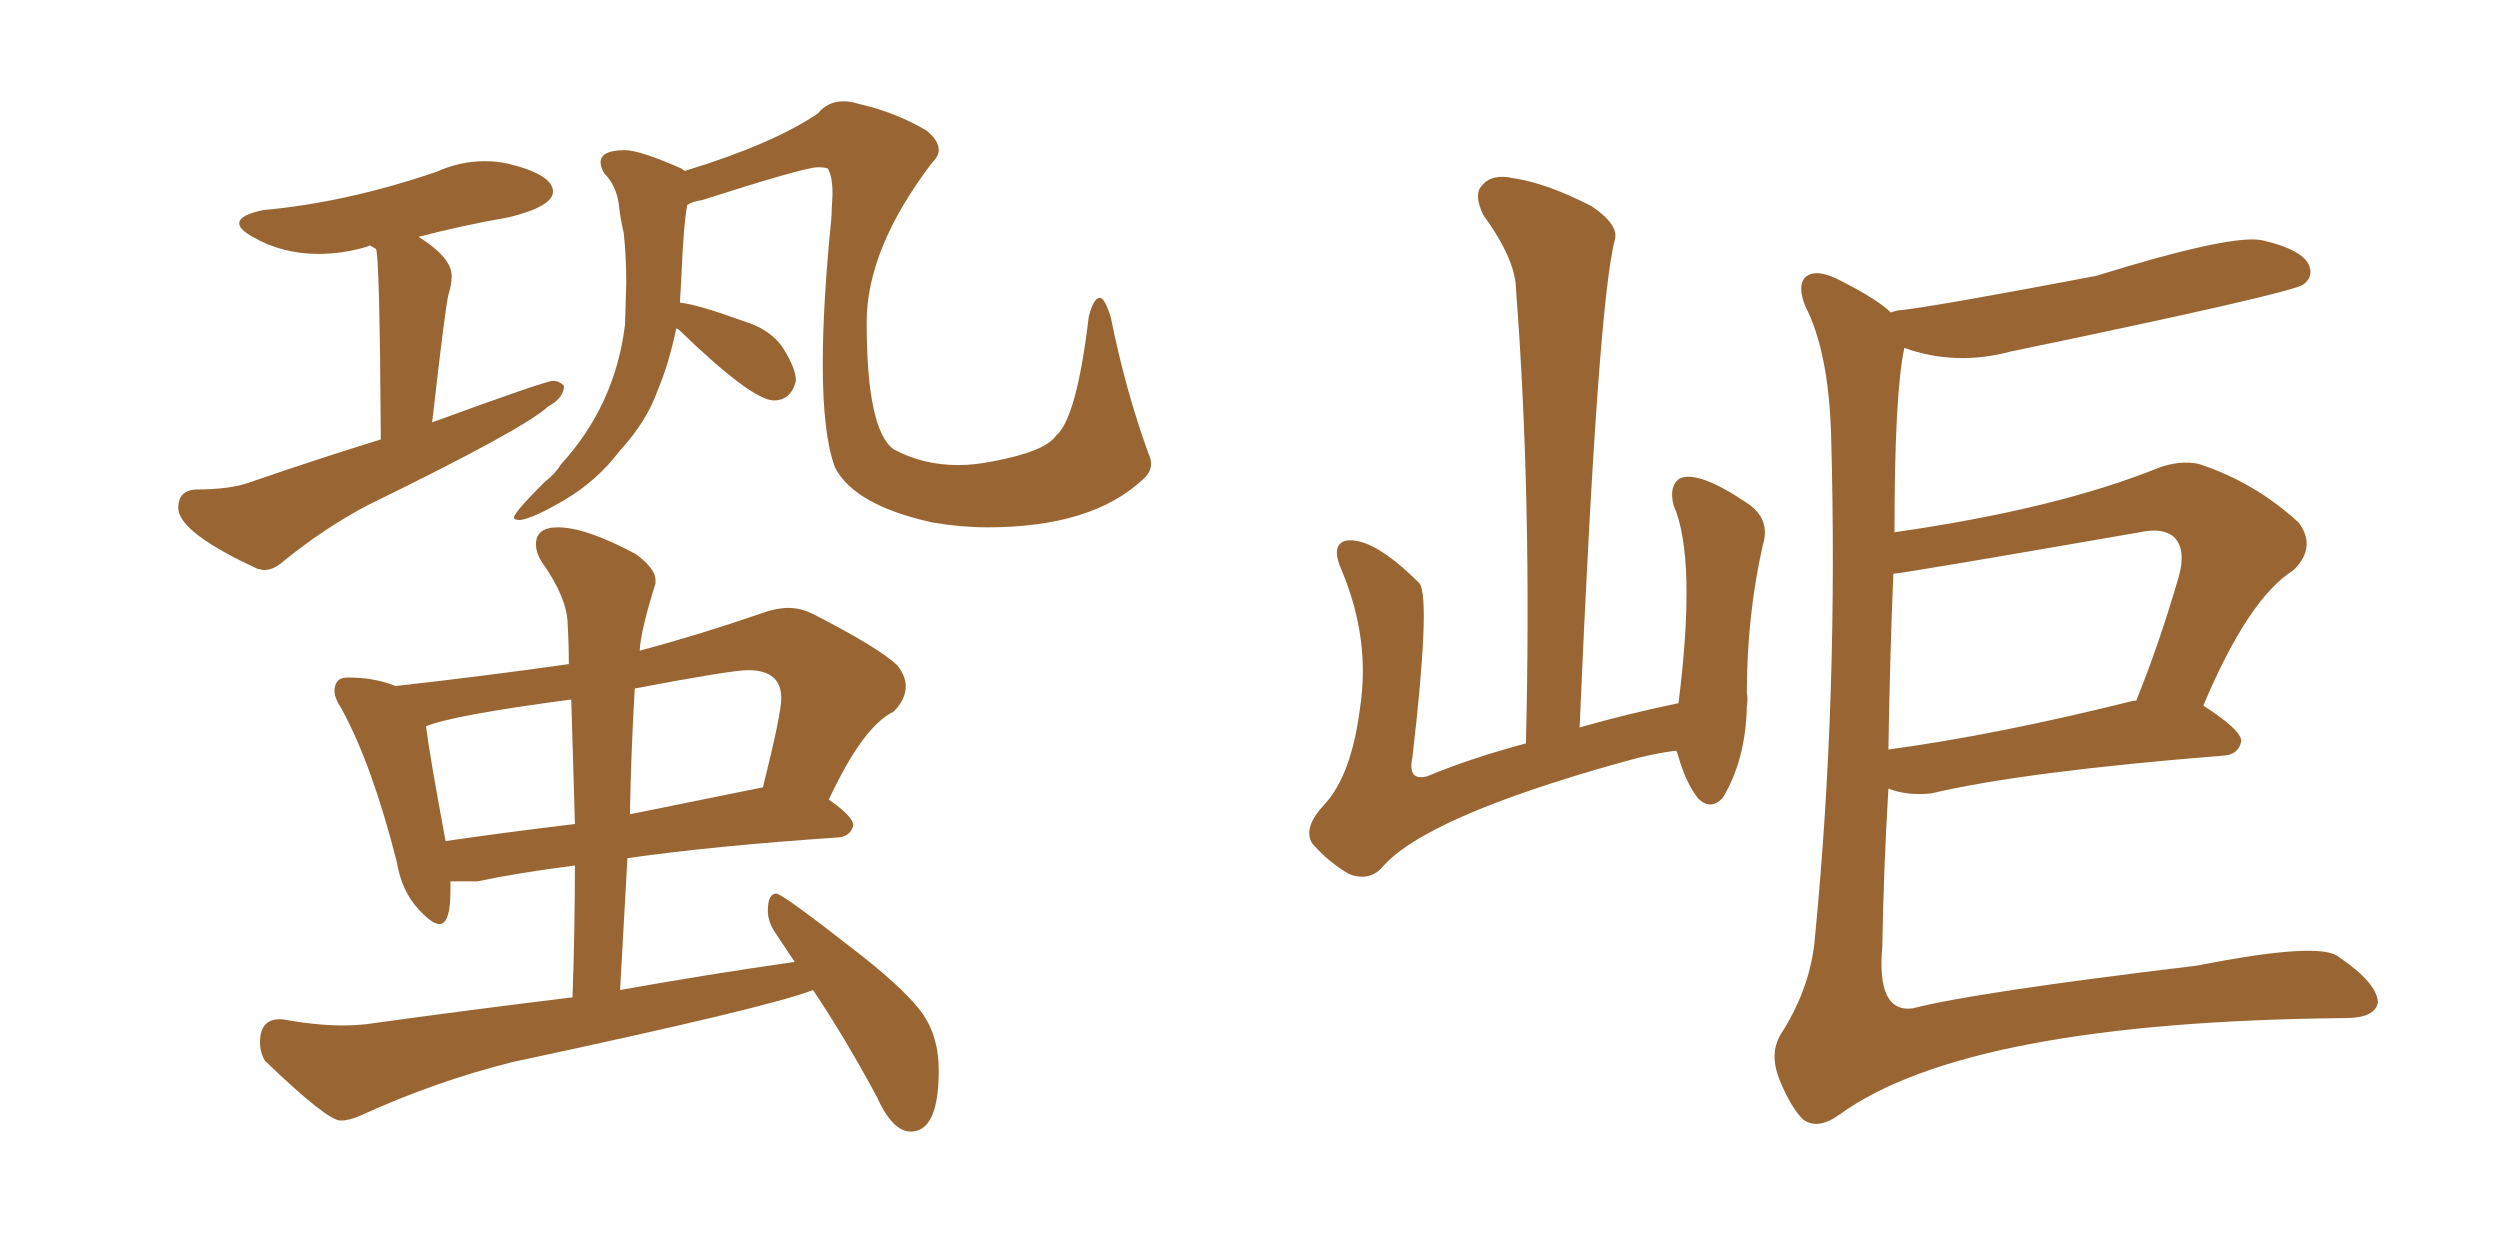 <svg xmlns="http://www.w3.org/2000/svg" xmlns:xlink="http://www.w3.org/1999/xlink" width="300" height="150"><path fill="#996633" padding="10" d="M31.64 68.41L31.64 68.41L30.91 68.26Q21.39 63.87 21.39 60.94L21.39 60.94Q21.39 58.89 23.44 58.74L23.44 58.74Q27.69 58.74 30.03 57.86L30.03 57.86Q38.09 55.08 45.70 52.73L45.70 52.73Q45.56 30.76 45.12 29.88L45.12 29.88L44.38 29.44L44.09 29.59Q41.16 30.47 38.23 30.47L38.23 30.47Q33.84 30.47 30.32 28.42L30.32 28.42Q28.71 27.54 28.71 26.81L28.71 26.81Q28.71 25.78 31.64 25.20L31.64 25.20Q41.46 24.32 52.29 20.65L52.29 20.65Q55.22 19.34 58.15 19.34L58.15 19.34Q59.62 19.34 60.94 19.63L60.94 19.63Q66.36 20.95 66.36 23.00L66.36 23.00Q66.36 24.76 61.08 26.07L61.08 26.07Q55.22 27.10 50.24 28.42L50.24 28.42Q54.20 30.91 54.20 33.11L54.20 33.11Q54.20 34.13 53.83 35.30Q53.47 36.47 51.86 50.68L51.86 50.68Q65.48 45.70 66.36 45.70L66.36 45.70Q67.09 45.70 67.68 46.29L67.68 46.29Q67.68 47.75 65.77 48.78L65.77 48.78Q62.99 51.42 44.09 60.64L44.09 60.64Q38.82 63.43 33.98 67.38L33.98 67.38Q32.81 68.41 31.64 68.41ZM118.51 63.28L118.51 63.28Q115.28 63.28 111.91 62.70L111.91 62.70Q102.54 60.64 100.20 56.10L100.20 56.10Q98.73 52.15 98.73 43.65L98.73 43.65Q98.73 36.47 99.76 26.22L99.76 26.22L99.90 23.29Q99.90 21.09 99.32 20.21L99.32 20.21Q98.88 20.07 98.14 20.07L98.14 20.07Q96.53 20.07 84.23 24.02L84.23 24.02Q83.06 24.17 82.47 24.61L82.47 24.61Q82.03 26.81 81.74 33.69L81.74 33.69L81.59 36.33L81.74 36.33Q83.94 36.62 89.21 38.53L89.21 38.53Q92.58 39.55 94.04 41.89Q95.51 44.24 95.51 45.70L95.51 45.70Q94.92 48.05 92.87 48.05L92.87 48.05Q90.23 48.05 81.45 39.55L81.45 39.55L81.15 39.40Q80.27 43.65 78.96 46.73L78.96 46.73Q77.64 50.54 74.41 54.05L74.41 54.05Q71.63 57.71 67.75 59.99Q63.87 62.26 62.40 62.40L62.40 62.40Q61.67 62.40 61.67 62.11L61.67 62.11Q61.67 61.52 65.33 57.86L65.33 57.86Q66.65 56.84 67.24 55.81L67.24 55.81Q73.83 48.63 75 38.96L75 38.96L75.15 33.98Q75.15 30.76 74.85 27.98L74.85 27.98Q74.41 26.07 74.27 24.61L74.27 24.61Q73.97 22.27 72.51 20.80L72.51 20.80Q72.07 20.07 72.07 19.48L72.07 19.48Q72.07 18.02 75 18.02L75 18.02Q76.76 18.02 81.74 20.21L81.74 20.21L82.18 20.51Q92.72 17.29 98.14 13.62L98.14 13.62Q99.32 12.16 101.22 12.16L101.22 12.16Q102.10 12.16 102.98 12.45L102.98 12.45Q107.52 13.48 111.18 15.67L111.18 15.67Q112.65 16.85 112.65 18.02L112.65 18.02Q112.65 18.75 111.77 19.63L111.77 19.63Q104.00 29.88 104.00 38.67L104.00 38.67Q104.00 51.56 107.23 53.91L107.23 53.91Q110.74 55.81 114.99 55.81L114.99 55.81Q116.89 55.81 119.09 55.37L119.09 55.37Q125.39 54.20 126.71 52.29L126.71 52.29Q129.20 50.24 130.66 37.94L130.66 37.94Q131.25 35.74 131.98 35.74L131.98 35.74Q132.57 35.74 133.30 38.09L133.30 38.09Q135.06 46.88 137.84 54.49L137.84 54.49Q138.13 55.08 138.13 55.66L138.13 55.66Q138.13 56.69 137.11 57.57L137.11 57.57Q130.96 63.28 118.51 63.28ZM109.28 135.79L109.28 135.79Q107.08 135.79 105.18 131.54L105.18 131.54Q101.22 124.22 97.56 118.80L97.56 118.80Q92.43 120.85 61.52 127.44L61.52 127.44Q52.15 129.79 43.21 133.89L43.21 133.89Q41.89 134.47 40.87 134.47L40.87 134.47Q39.26 134.47 31.79 127.29L31.79 127.29Q31.20 126.27 31.20 125.10L31.20 125.10Q31.20 122.31 33.54 122.31L33.54 122.31L33.84 122.31Q37.94 123.05 41.02 123.05L41.02 123.05Q42.63 123.05 43.95 122.90L43.95 122.90Q56.69 121.14 68.70 119.68L68.70 119.68Q68.99 111.47 68.99 103.86L68.99 103.86Q62.11 104.74 57.28 105.76L57.28 105.76L54.05 105.76L54.05 106.93Q54.05 110.89 52.73 110.89L52.73 110.89Q51.86 110.89 50.24 109.13L50.24 109.13Q48.19 106.93 47.61 103.42L47.61 103.42Q44.68 91.85 41.02 85.11L41.02 85.11Q40.14 83.79 40.14 82.91L40.14 82.91Q40.14 82.18 40.50 81.74Q40.87 81.30 41.75 81.30L41.75 81.30Q44.97 81.30 47.46 82.32L47.46 82.32Q58.01 81.15 68.26 79.69L68.26 79.69Q68.26 77.20 68.12 75L68.12 75Q68.12 71.78 64.89 67.24L64.89 67.24Q64.31 66.21 64.31 65.33L64.31 65.33Q64.31 63.28 66.94 63.28L66.94 63.28Q70.31 63.28 76.32 66.50L76.32 66.50Q78.66 68.26 78.66 69.58L78.66 69.58L78.66 70.02Q76.90 75.59 76.76 78.08L76.76 78.08Q83.94 76.17 91.55 73.54L91.55 73.54Q93.16 72.95 94.63 72.95L94.63 72.95Q96.09 72.95 97.56 73.68L97.56 73.68Q105.32 77.64 107.67 79.83L107.67 79.83Q108.69 81.15 108.69 82.32L108.69 82.32Q108.69 83.94 107.23 85.40L107.23 85.40Q103.56 87.16 99.46 95.95L99.46 95.95Q102.39 98.00 102.39 99.02L102.39 99.02Q102.10 100.34 100.63 100.49L100.63 100.49Q85.55 101.51 75.29 102.98L75.29 102.98L74.41 118.80Q85.11 116.89 95.36 115.43L95.36 115.43Q93.90 113.23 93.02 111.91Q92.14 110.60 92.14 109.28L92.14 109.28Q92.14 107.23 93.16 107.23L93.16 107.23Q93.90 107.23 103.42 114.70L103.42 114.70Q108.98 119.09 110.82 121.80Q112.65 124.51 112.65 128.47L112.65 128.47Q112.65 135.79 109.28 135.79ZM53.47 100.93L53.47 100.93Q60.50 99.90 68.99 98.88L68.99 98.88L68.55 83.94Q54.20 85.84 51.12 87.16L51.12 87.16Q51.56 90.67 53.47 100.93ZM75.59 97.71L75.59 97.71L91.55 94.48Q93.75 85.69 93.75 83.79L93.75 83.79Q93.75 80.42 89.79 80.42L89.79 80.42Q87.74 80.42 76.17 82.62L76.17 82.62Q75.73 90.09 75.59 97.71ZM201.12 90.09L201.12 90.09Q198.49 90.38 194.82 91.41L194.82 91.41Q170.65 98.14 165.67 104.30L165.67 104.30Q164.06 105.76 161.87 104.88L161.87 104.88Q159.38 103.42 157.47 101.22L157.47 101.22Q156.30 99.32 158.94 96.53L158.94 96.53Q162.16 93.02 163.18 85.11L163.18 85.11Q164.50 76.76 160.99 68.41L160.99 68.41Q159.67 65.48 161.43 64.89L161.43 64.89Q164.65 64.31 170.36 70.02L170.36 70.02Q171.68 72.07 169.48 90.97L169.48 90.97Q168.90 93.75 171.24 93.16L171.24 93.16Q176.51 90.97 183.11 89.21L183.11 89.21Q183.84 59.91 181.93 34.86L181.93 34.86Q181.93 31.20 177.98 25.78L177.98 25.78Q176.81 23.29 177.83 22.27L177.83 22.27Q179.00 20.80 181.64 21.39L181.64 21.39Q185.60 21.97 191.02 24.76L191.02 24.76Q194.24 26.95 193.80 28.71L193.80 28.71Q191.75 36.18 189.55 87.30L189.55 87.30Q195.12 85.69 201.42 84.38L201.42 84.38Q203.61 66.94 200.83 60.64L200.83 60.64Q200.24 58.30 201.56 57.42L201.56 57.42Q203.76 56.40 209.62 60.35L209.62 60.35Q212.55 62.26 211.52 65.48L211.52 65.48Q209.62 73.97 209.62 83.20L209.62 83.20Q209.77 83.79 209.62 84.81L209.62 84.81Q209.47 91.26 206.69 95.80L206.69 95.80Q205.22 97.27 203.76 95.80L203.76 95.80Q202.29 93.90 201.42 90.82L201.42 90.82Q201.27 90.23 201.12 90.09ZM226.61 94.63L226.61 94.63Q226.03 104.30 225.88 113.53L225.88 113.53Q225.15 121.58 229.54 121.00L229.54 121.00Q236.87 119.09 263.67 115.87L263.67 115.87Q278.47 112.94 280.66 114.84L280.66 114.84Q285.21 117.92 285.35 120.26L285.35 120.26Q285.06 122.17 281.40 122.17L281.40 122.17Q236.13 122.61 220.75 133.74L220.75 133.74Q218.12 135.64 216.36 134.33L216.36 134.33Q214.89 132.86 213.57 129.64L213.57 129.64Q212.26 126.42 213.72 124.07L213.72 124.07Q217.38 118.36 217.82 112.21L217.82 112.21Q220.61 83.35 219.73 52.15L219.73 52.15Q219.43 42.19 216.65 36.77L216.65 36.77Q215.63 34.28 216.65 33.25L216.65 33.25Q217.97 32.08 221.19 33.84L221.19 33.84Q225.44 36.04 226.90 37.50L226.90 37.50Q227.64 37.21 228.22 37.21L228.22 37.21Q233.06 36.62 251.51 33.11L251.51 33.11Q268.07 27.98 271.58 28.86L271.58 28.86Q275.98 29.88 277.00 31.64L277.00 31.64Q277.73 33.11 276.42 34.13L276.42 34.13Q275.10 35.16 241.26 42.19L241.26 42.19Q234.67 43.95 228.52 41.75L228.52 41.75Q227.34 47.17 227.34 63.87L227.34 63.87Q246.83 61.08 259.13 56.10L259.13 56.10Q261.62 55.22 263.82 55.66L263.82 55.66Q270.56 57.86 275.83 62.70L275.83 62.70Q278.03 65.63 275.24 68.41L275.24 68.41Q269.82 71.78 264.40 84.67L264.40 84.67Q268.95 87.60 268.95 88.92L268.95 88.92Q268.65 90.53 266.89 90.67L266.89 90.67Q242.87 92.58 231.74 95.21L231.74 95.21Q228.81 95.51 226.61 94.63ZM256.05 84.08L256.05 84.08L256.05 84.08Q256.20 84.08 256.35 84.08L256.35 84.08Q259.13 77.20 261.47 69.14L261.47 69.14Q262.35 65.92 260.89 64.45L260.89 64.45Q259.57 63.28 256.79 63.87L256.79 63.87Q228.08 68.85 227.20 68.85L227.20 68.85Q226.76 79.69 226.61 89.94L226.61 89.94Q239.65 88.18 256.05 84.08Z"/></svg>